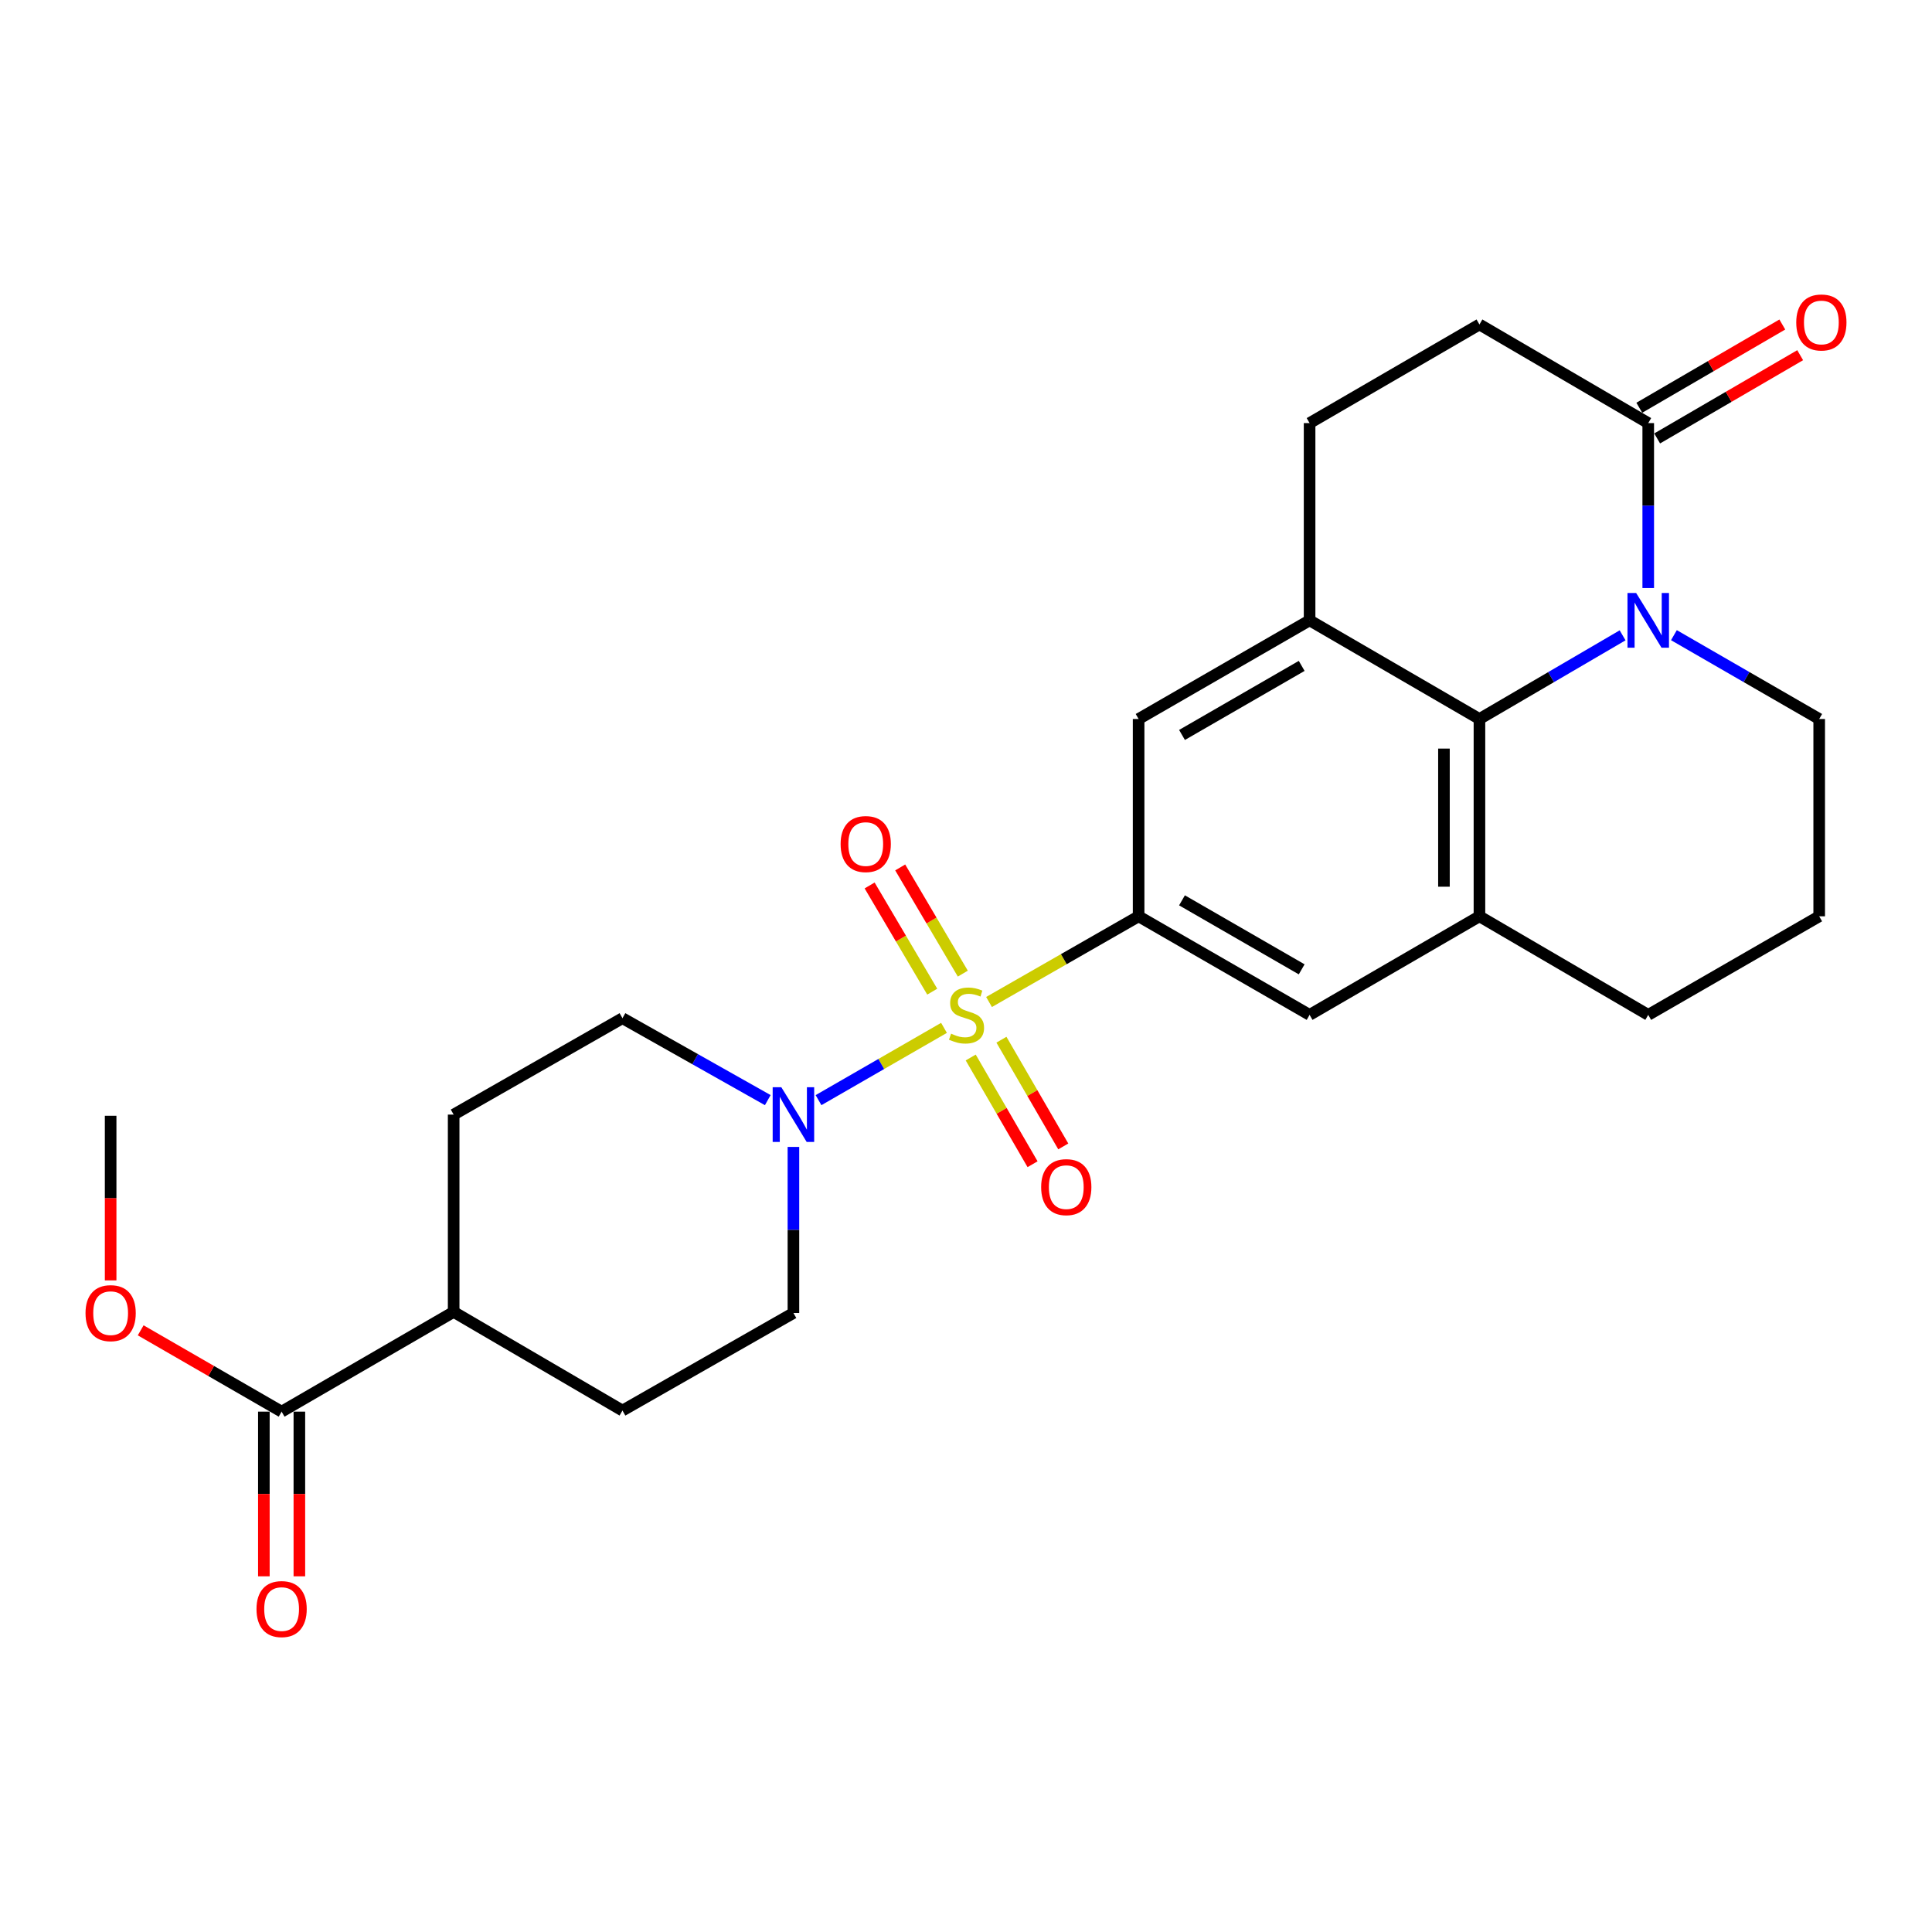 <?xml version='1.0' encoding='iso-8859-1'?>
<svg version='1.1' baseProfile='full'
              xmlns='http://www.w3.org/2000/svg'
                      xmlns:rdkit='http://www.rdkit.org/xml'
                      xmlns:xlink='http://www.w3.org/1999/xlink'
                  xml:space='preserve'
width='1000px' height='1000px' viewBox='0 0 1000 1000'>
<!-- END OF HEADER -->
<rect style='opacity:1.0;fill:#FFFFFF;stroke:none' width='1000' height='1000' x='0' y='0'> </rect>
<path class='bond-1' d='M 511.922,518.63 L 550.634,496.454' style='fill:none;fill-rule:evenodd;stroke:#CCCC00;stroke-width:6px;stroke-linecap:butt;stroke-linejoin:miter;stroke-opacity:1' />
<path class='bond-1' d='M 550.634,496.454 L 589.345,474.279' style='fill:none;fill-rule:evenodd;stroke:#000000;stroke-width:6px;stroke-linecap:butt;stroke-linejoin:miter;stroke-opacity:1' />
<path class='bond-3' d='M 488.611,532.021 L 456.137,550.727' style='fill:none;fill-rule:evenodd;stroke:#CCCC00;stroke-width:6px;stroke-linecap:butt;stroke-linejoin:miter;stroke-opacity:1' />
<path class='bond-3' d='M 456.137,550.727 L 423.664,569.434' style='fill:none;fill-rule:evenodd;stroke:#0000FF;stroke-width:6px;stroke-linecap:butt;stroke-linejoin:miter;stroke-opacity:1' />
<path class='bond-10' d='M 498.351,503.947 L 482.148,476.464' style='fill:none;fill-rule:evenodd;stroke:#CCCC00;stroke-width:6px;stroke-linecap:butt;stroke-linejoin:miter;stroke-opacity:1' />
<path class='bond-10' d='M 482.148,476.464 L 465.945,448.981' style='fill:none;fill-rule:evenodd;stroke:#FF0000;stroke-width:6px;stroke-linecap:butt;stroke-linejoin:miter;stroke-opacity:1' />
<path class='bond-10' d='M 482.522,513.279 L 466.319,485.796' style='fill:none;fill-rule:evenodd;stroke:#CCCC00;stroke-width:6px;stroke-linecap:butt;stroke-linejoin:miter;stroke-opacity:1' />
<path class='bond-10' d='M 466.319,485.796 L 450.116,458.313' style='fill:none;fill-rule:evenodd;stroke:#FF0000;stroke-width:6px;stroke-linecap:butt;stroke-linejoin:miter;stroke-opacity:1' />
<path class='bond-11' d='M 502.441,547.362 L 518.447,574.98' style='fill:none;fill-rule:evenodd;stroke:#CCCC00;stroke-width:6px;stroke-linecap:butt;stroke-linejoin:miter;stroke-opacity:1' />
<path class='bond-11' d='M 518.447,574.98 L 534.453,602.598' style='fill:none;fill-rule:evenodd;stroke:#FF0000;stroke-width:6px;stroke-linecap:butt;stroke-linejoin:miter;stroke-opacity:1' />
<path class='bond-11' d='M 518.34,538.148 L 534.346,565.766' style='fill:none;fill-rule:evenodd;stroke:#CCCC00;stroke-width:6px;stroke-linecap:butt;stroke-linejoin:miter;stroke-opacity:1' />
<path class='bond-11' d='M 534.346,565.766 L 550.351,593.385' style='fill:none;fill-rule:evenodd;stroke:#FF0000;stroke-width:6px;stroke-linecap:butt;stroke-linejoin:miter;stroke-opacity:1' />
<path class='bond-0' d='M 839.854,328.845 L 802.807,350.499' style='fill:none;fill-rule:evenodd;stroke:#0000FF;stroke-width:6px;stroke-linecap:butt;stroke-linejoin:miter;stroke-opacity:1' />
<path class='bond-0' d='M 802.807,350.499 L 765.759,372.152' style='fill:none;fill-rule:evenodd;stroke:#000000;stroke-width:6px;stroke-linecap:butt;stroke-linejoin:miter;stroke-opacity:1' />
<path class='bond-6' d='M 853.124,304.377 L 853.124,261.685' style='fill:none;fill-rule:evenodd;stroke:#0000FF;stroke-width:6px;stroke-linecap:butt;stroke-linejoin:miter;stroke-opacity:1' />
<path class='bond-6' d='M 853.124,261.685 L 853.124,218.993' style='fill:none;fill-rule:evenodd;stroke:#000000;stroke-width:6px;stroke-linecap:butt;stroke-linejoin:miter;stroke-opacity:1' />
<path class='bond-29' d='M 866.418,328.761 L 904.015,350.456' style='fill:none;fill-rule:evenodd;stroke:#0000FF;stroke-width:6px;stroke-linecap:butt;stroke-linejoin:miter;stroke-opacity:1' />
<path class='bond-29' d='M 904.015,350.456 L 941.612,372.152' style='fill:none;fill-rule:evenodd;stroke:#000000;stroke-width:6px;stroke-linecap:butt;stroke-linejoin:miter;stroke-opacity:1' />
<path class='bond-7' d='M 589.345,474.279 L 589.345,372.152' style='fill:none;fill-rule:evenodd;stroke:#000000;stroke-width:6px;stroke-linecap:butt;stroke-linejoin:miter;stroke-opacity:1' />
<path class='bond-8' d='M 589.345,474.279 L 677.843,525.301' style='fill:none;fill-rule:evenodd;stroke:#000000;stroke-width:6px;stroke-linecap:butt;stroke-linejoin:miter;stroke-opacity:1' />
<path class='bond-8' d='M 611.798,466.013 L 673.747,501.729' style='fill:none;fill-rule:evenodd;stroke:#000000;stroke-width:6px;stroke-linecap:butt;stroke-linejoin:miter;stroke-opacity:1' />
<path class='bond-2' d='M 765.759,372.152 L 765.759,474.279' style='fill:none;fill-rule:evenodd;stroke:#000000;stroke-width:6px;stroke-linecap:butt;stroke-linejoin:miter;stroke-opacity:1' />
<path class='bond-2' d='M 747.384,387.471 L 747.384,458.96' style='fill:none;fill-rule:evenodd;stroke:#000000;stroke-width:6px;stroke-linecap:butt;stroke-linejoin:miter;stroke-opacity:1' />
<path class='bond-27' d='M 765.759,372.152 L 677.843,321.089' style='fill:none;fill-rule:evenodd;stroke:#000000;stroke-width:6px;stroke-linecap:butt;stroke-linejoin:miter;stroke-opacity:1' />
<path class='bond-12' d='M 410.675,593.643 L 410.675,636.623' style='fill:none;fill-rule:evenodd;stroke:#0000FF;stroke-width:6px;stroke-linecap:butt;stroke-linejoin:miter;stroke-opacity:1' />
<path class='bond-12' d='M 410.675,636.623 L 410.675,679.604' style='fill:none;fill-rule:evenodd;stroke:#000000;stroke-width:6px;stroke-linecap:butt;stroke-linejoin:miter;stroke-opacity:1' />
<path class='bond-13' d='M 397.395,569.427 L 359.791,548.222' style='fill:none;fill-rule:evenodd;stroke:#0000FF;stroke-width:6px;stroke-linecap:butt;stroke-linejoin:miter;stroke-opacity:1' />
<path class='bond-13' d='M 359.791,548.222 L 322.187,527.016' style='fill:none;fill-rule:evenodd;stroke:#000000;stroke-width:6px;stroke-linecap:butt;stroke-linejoin:miter;stroke-opacity:1' />
<path class='bond-4' d='M 677.843,321.089 L 589.345,372.152' style='fill:none;fill-rule:evenodd;stroke:#000000;stroke-width:6px;stroke-linecap:butt;stroke-linejoin:miter;stroke-opacity:1' />
<path class='bond-4' d='M 673.752,344.665 L 611.804,380.409' style='fill:none;fill-rule:evenodd;stroke:#000000;stroke-width:6px;stroke-linecap:butt;stroke-linejoin:miter;stroke-opacity:1' />
<path class='bond-14' d='M 677.843,321.089 L 677.843,218.993' style='fill:none;fill-rule:evenodd;stroke:#000000;stroke-width:6px;stroke-linecap:butt;stroke-linejoin:miter;stroke-opacity:1' />
<path class='bond-5' d='M 765.759,474.279 L 677.843,525.301' style='fill:none;fill-rule:evenodd;stroke:#000000;stroke-width:6px;stroke-linecap:butt;stroke-linejoin:miter;stroke-opacity:1' />
<path class='bond-23' d='M 765.759,474.279 L 853.124,525.301' style='fill:none;fill-rule:evenodd;stroke:#000000;stroke-width:6px;stroke-linecap:butt;stroke-linejoin:miter;stroke-opacity:1' />
<path class='bond-17' d='M 857.747,226.934 L 894.756,205.389' style='fill:none;fill-rule:evenodd;stroke:#000000;stroke-width:6px;stroke-linecap:butt;stroke-linejoin:miter;stroke-opacity:1' />
<path class='bond-17' d='M 894.756,205.389 L 931.765,183.845' style='fill:none;fill-rule:evenodd;stroke:#FF0000;stroke-width:6px;stroke-linecap:butt;stroke-linejoin:miter;stroke-opacity:1' />
<path class='bond-17' d='M 848.502,211.053 L 885.511,189.509' style='fill:none;fill-rule:evenodd;stroke:#000000;stroke-width:6px;stroke-linecap:butt;stroke-linejoin:miter;stroke-opacity:1' />
<path class='bond-17' d='M 885.511,189.509 L 922.521,167.964' style='fill:none;fill-rule:evenodd;stroke:#FF0000;stroke-width:6px;stroke-linecap:butt;stroke-linejoin:miter;stroke-opacity:1' />
<path class='bond-28' d='M 853.124,218.993 L 765.759,167.94' style='fill:none;fill-rule:evenodd;stroke:#000000;stroke-width:6px;stroke-linecap:butt;stroke-linejoin:miter;stroke-opacity:1' />
<path class='bond-9' d='M 145.763,730.667 L 234.812,679.042' style='fill:none;fill-rule:evenodd;stroke:#000000;stroke-width:6px;stroke-linecap:butt;stroke-linejoin:miter;stroke-opacity:1' />
<path class='bond-18' d='M 136.575,730.667 L 136.575,773.283' style='fill:none;fill-rule:evenodd;stroke:#000000;stroke-width:6px;stroke-linecap:butt;stroke-linejoin:miter;stroke-opacity:1' />
<path class='bond-18' d='M 136.575,773.283 L 136.575,815.9' style='fill:none;fill-rule:evenodd;stroke:#FF0000;stroke-width:6px;stroke-linecap:butt;stroke-linejoin:miter;stroke-opacity:1' />
<path class='bond-18' d='M 154.951,730.667 L 154.951,773.283' style='fill:none;fill-rule:evenodd;stroke:#000000;stroke-width:6px;stroke-linecap:butt;stroke-linejoin:miter;stroke-opacity:1' />
<path class='bond-18' d='M 154.951,773.283 L 154.951,815.9' style='fill:none;fill-rule:evenodd;stroke:#FF0000;stroke-width:6px;stroke-linecap:butt;stroke-linejoin:miter;stroke-opacity:1' />
<path class='bond-22' d='M 145.763,730.667 L 109.291,709.623' style='fill:none;fill-rule:evenodd;stroke:#000000;stroke-width:6px;stroke-linecap:butt;stroke-linejoin:miter;stroke-opacity:1' />
<path class='bond-22' d='M 109.291,709.623 L 72.819,688.578' style='fill:none;fill-rule:evenodd;stroke:#FF0000;stroke-width:6px;stroke-linecap:butt;stroke-linejoin:miter;stroke-opacity:1' />
<path class='bond-19' d='M 410.675,679.604 L 322.187,730.105' style='fill:none;fill-rule:evenodd;stroke:#000000;stroke-width:6px;stroke-linecap:butt;stroke-linejoin:miter;stroke-opacity:1' />
<path class='bond-20' d='M 322.187,527.016 L 234.812,576.916' style='fill:none;fill-rule:evenodd;stroke:#000000;stroke-width:6px;stroke-linecap:butt;stroke-linejoin:miter;stroke-opacity:1' />
<path class='bond-16' d='M 677.843,218.993 L 765.759,167.94' style='fill:none;fill-rule:evenodd;stroke:#000000;stroke-width:6px;stroke-linecap:butt;stroke-linejoin:miter;stroke-opacity:1' />
<path class='bond-15' d='M 234.812,679.042 L 234.812,576.916' style='fill:none;fill-rule:evenodd;stroke:#000000;stroke-width:6px;stroke-linecap:butt;stroke-linejoin:miter;stroke-opacity:1' />
<path class='bond-26' d='M 234.812,679.042 L 322.187,730.105' style='fill:none;fill-rule:evenodd;stroke:#000000;stroke-width:6px;stroke-linecap:butt;stroke-linejoin:miter;stroke-opacity:1' />
<path class='bond-21' d='M 941.612,372.152 L 941.612,474.279' style='fill:none;fill-rule:evenodd;stroke:#000000;stroke-width:6px;stroke-linecap:butt;stroke-linejoin:miter;stroke-opacity:1' />
<path class='bond-25' d='M 57.265,662.731 L 57.265,620.125' style='fill:none;fill-rule:evenodd;stroke:#FF0000;stroke-width:6px;stroke-linecap:butt;stroke-linejoin:miter;stroke-opacity:1' />
<path class='bond-25' d='M 57.265,620.125 L 57.265,577.518' style='fill:none;fill-rule:evenodd;stroke:#000000;stroke-width:6px;stroke-linecap:butt;stroke-linejoin:miter;stroke-opacity:1' />
<path class='bond-24' d='M 853.124,525.301 L 941.612,474.279' style='fill:none;fill-rule:evenodd;stroke:#000000;stroke-width:6px;stroke-linecap:butt;stroke-linejoin:miter;stroke-opacity:1' />
<path  class='atom-0' d='M 492.276 535.021
Q 492.596 535.141, 493.916 535.701
Q 495.236 536.261, 496.676 536.621
Q 498.156 536.941, 499.596 536.941
Q 502.276 536.941, 503.836 535.661
Q 505.396 534.341, 505.396 532.061
Q 505.396 530.501, 504.596 529.541
Q 503.836 528.581, 502.636 528.061
Q 501.436 527.541, 499.436 526.941
Q 496.916 526.181, 495.396 525.461
Q 493.916 524.741, 492.836 523.221
Q 491.796 521.701, 491.796 519.141
Q 491.796 515.581, 494.196 513.381
Q 496.636 511.181, 501.436 511.181
Q 504.716 511.181, 508.436 512.741
L 507.516 515.821
Q 504.116 514.421, 501.556 514.421
Q 498.796 514.421, 497.276 515.581
Q 495.756 516.701, 495.796 518.661
Q 495.796 520.181, 496.556 521.101
Q 497.356 522.021, 498.476 522.541
Q 499.636 523.061, 501.556 523.661
Q 504.116 524.461, 505.636 525.261
Q 507.156 526.061, 508.236 527.701
Q 509.356 529.301, 509.356 532.061
Q 509.356 535.981, 506.716 538.101
Q 504.116 540.181, 499.756 540.181
Q 497.236 540.181, 495.316 539.621
Q 493.436 539.101, 491.196 538.181
L 492.276 535.021
' fill='#CCCC00'/>
<path  class='atom-1' d='M 846.864 306.929
L 856.144 321.929
Q 857.064 323.409, 858.544 326.089
Q 860.024 328.769, 860.104 328.929
L 860.104 306.929
L 863.864 306.929
L 863.864 335.249
L 859.984 335.249
L 850.024 318.849
Q 848.864 316.929, 847.624 314.729
Q 846.424 312.529, 846.064 311.849
L 846.064 335.249
L 842.384 335.249
L 842.384 306.929
L 846.864 306.929
' fill='#0000FF'/>
<path  class='atom-4' d='M 404.415 562.756
L 413.695 577.756
Q 414.615 579.236, 416.095 581.916
Q 417.575 584.596, 417.655 584.756
L 417.655 562.756
L 421.415 562.756
L 421.415 591.076
L 417.535 591.076
L 407.575 574.676
Q 406.415 572.756, 405.175 570.556
Q 403.975 568.356, 403.615 567.676
L 403.615 591.076
L 399.935 591.076
L 399.935 562.756
L 404.415 562.756
' fill='#0000FF'/>
<path  class='atom-11' d='M 435.1 436.883
Q 435.1 430.083, 438.46 426.283
Q 441.82 422.483, 448.1 422.483
Q 454.38 422.483, 457.74 426.283
Q 461.1 430.083, 461.1 436.883
Q 461.1 443.763, 457.7 447.683
Q 454.3 451.563, 448.1 451.563
Q 441.86 451.563, 438.46 447.683
Q 435.1 443.803, 435.1 436.883
M 448.1 448.363
Q 452.42 448.363, 454.74 445.483
Q 457.1 442.563, 457.1 436.883
Q 457.1 431.323, 454.74 428.523
Q 452.42 425.683, 448.1 425.683
Q 443.78 425.683, 441.42 428.483
Q 439.1 431.283, 439.1 436.883
Q 439.1 442.603, 441.42 445.483
Q 443.78 448.363, 448.1 448.363
' fill='#FF0000'/>
<path  class='atom-12' d='M 538.9 614.461
Q 538.9 607.661, 542.26 603.861
Q 545.62 600.061, 551.9 600.061
Q 558.18 600.061, 561.54 603.861
Q 564.9 607.661, 564.9 614.461
Q 564.9 621.341, 561.5 625.261
Q 558.1 629.141, 551.9 629.141
Q 545.66 629.141, 542.26 625.261
Q 538.9 621.381, 538.9 614.461
M 551.9 625.941
Q 556.22 625.941, 558.54 623.061
Q 560.9 620.141, 560.9 614.461
Q 560.9 608.901, 558.54 606.101
Q 556.22 603.261, 551.9 603.261
Q 547.58 603.261, 545.22 606.061
Q 542.9 608.861, 542.9 614.461
Q 542.9 620.181, 545.22 623.061
Q 547.58 625.941, 551.9 625.941
' fill='#FF0000'/>
<path  class='atom-18' d='M 929.735 166.908
Q 929.735 160.108, 933.095 156.308
Q 936.455 152.508, 942.735 152.508
Q 949.015 152.508, 952.375 156.308
Q 955.735 160.108, 955.735 166.908
Q 955.735 173.788, 952.335 177.708
Q 948.935 181.588, 942.735 181.588
Q 936.495 181.588, 933.095 177.708
Q 929.735 173.828, 929.735 166.908
M 942.735 178.388
Q 947.055 178.388, 949.375 175.508
Q 951.735 172.588, 951.735 166.908
Q 951.735 161.348, 949.375 158.548
Q 947.055 155.708, 942.735 155.708
Q 938.415 155.708, 936.055 158.508
Q 933.735 161.308, 933.735 166.908
Q 933.735 172.628, 936.055 175.508
Q 938.415 178.388, 942.735 178.388
' fill='#FF0000'/>
<path  class='atom-19' d='M 132.763 832.853
Q 132.763 826.053, 136.123 822.253
Q 139.483 818.453, 145.763 818.453
Q 152.043 818.453, 155.403 822.253
Q 158.763 826.053, 158.763 832.853
Q 158.763 839.733, 155.363 843.653
Q 151.963 847.533, 145.763 847.533
Q 139.523 847.533, 136.123 843.653
Q 132.763 839.773, 132.763 832.853
M 145.763 844.333
Q 150.083 844.333, 152.403 841.453
Q 154.763 838.533, 154.763 832.853
Q 154.763 827.293, 152.403 824.493
Q 150.083 821.653, 145.763 821.653
Q 141.443 821.653, 139.083 824.453
Q 136.763 827.253, 136.763 832.853
Q 136.763 838.573, 139.083 841.453
Q 141.443 844.333, 145.763 844.333
' fill='#FF0000'/>
<path  class='atom-23' d='M 44.265 679.684
Q 44.265 672.884, 47.625 669.084
Q 50.985 665.284, 57.265 665.284
Q 63.545 665.284, 66.905 669.084
Q 70.265 672.884, 70.265 679.684
Q 70.265 686.564, 66.865 690.484
Q 63.465 694.364, 57.265 694.364
Q 51.025 694.364, 47.625 690.484
Q 44.265 686.604, 44.265 679.684
M 57.265 691.164
Q 61.585 691.164, 63.905 688.284
Q 66.265 685.364, 66.265 679.684
Q 66.265 674.124, 63.905 671.324
Q 61.585 668.484, 57.265 668.484
Q 52.945 668.484, 50.585 671.284
Q 48.265 674.084, 48.265 679.684
Q 48.265 685.404, 50.585 688.284
Q 52.945 691.164, 57.265 691.164
' fill='#FF0000'/>
</svg>
